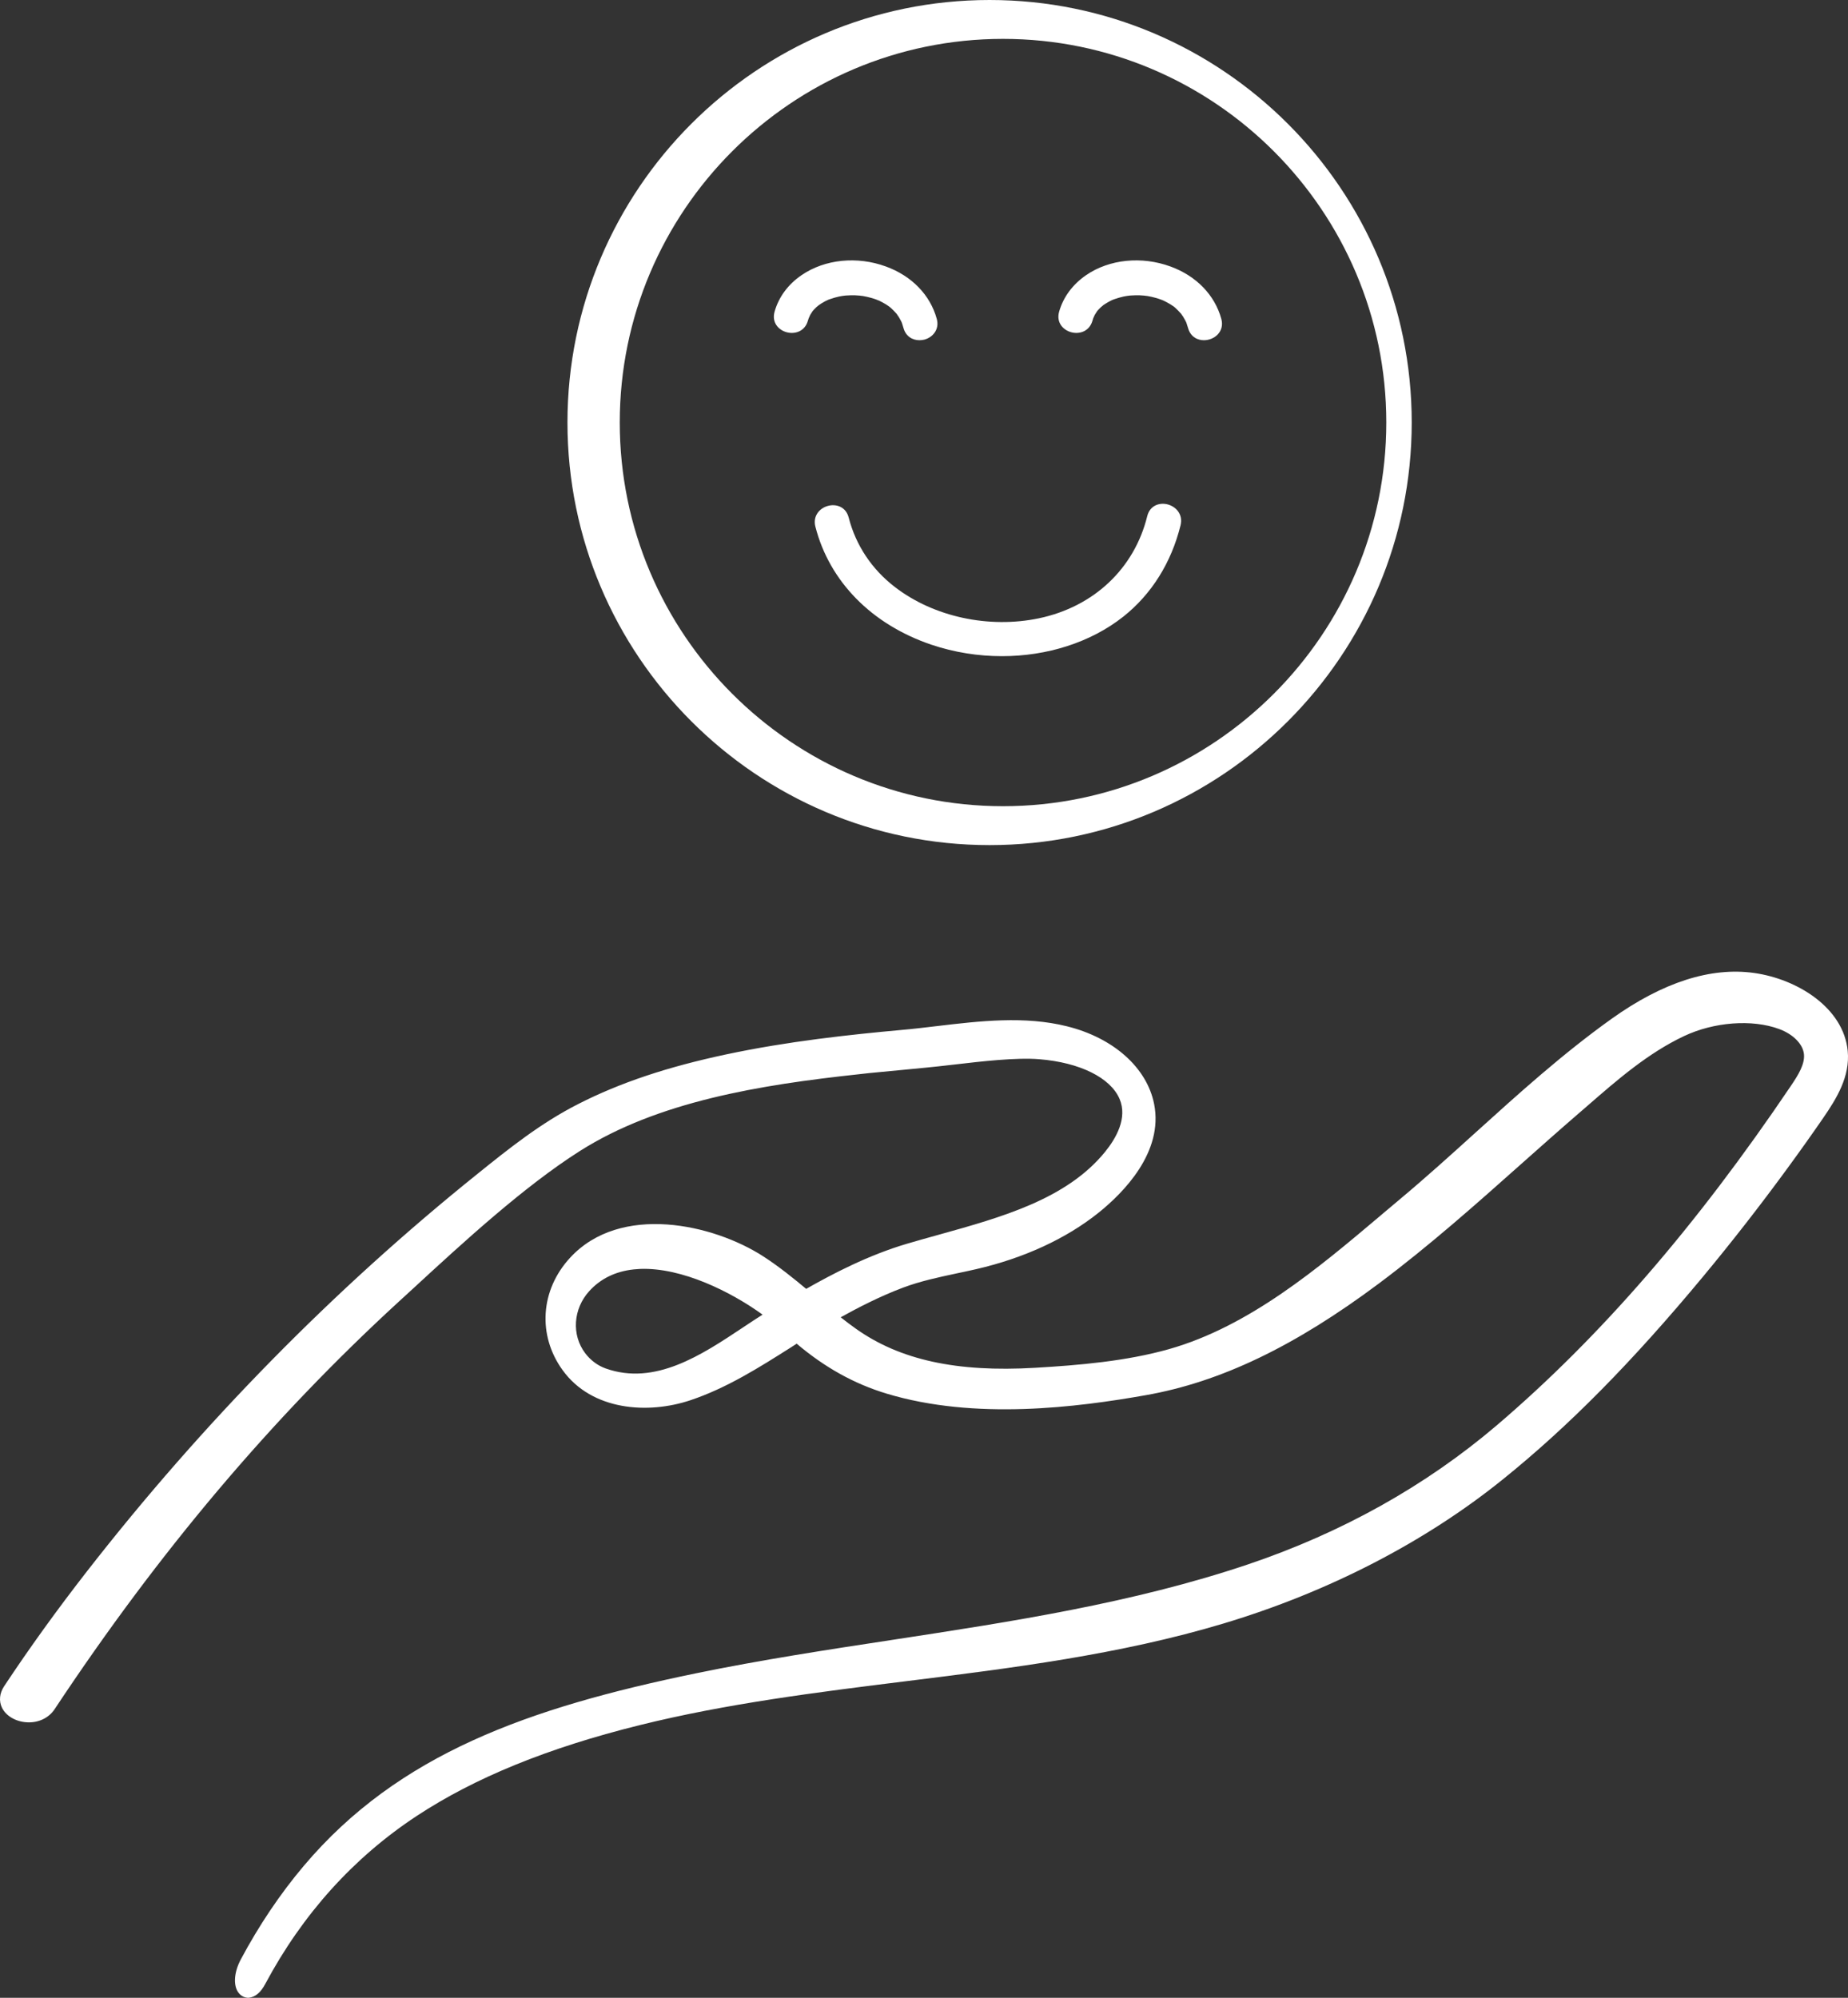 <?xml version="1.0" encoding="UTF-8"?> <svg xmlns="http://www.w3.org/2000/svg" width="74" height="80" viewBox="0 0 74 80" fill="none"><rect x="0" y="0" width="74" height="80" fill="#333333" stroke="none"/><path d="M29.75 53.158C28.097 54.258 26.229 55.503 24.253 54.799C23.933 54.684 23.649 54.474 23.432 54.187C22.881 53.457 22.949 52.414 23.594 51.704C24.047 51.204 24.646 50.911 25.374 50.833C25.46 50.825 25.548 50.819 25.639 50.813C27.312 50.753 29.267 51.727 30.536 52.644C30.282 52.804 30.021 52.977 29.75 53.158ZM73.989 42.086C73.824 40.359 71.979 39.207 70.241 38.962C68.505 38.718 66.585 39.333 64.535 40.796C62.577 42.195 60.795 43.807 59.072 45.365C58.092 46.253 57.078 47.169 56.036 48.04C55.8 48.238 55.563 48.44 55.322 48.641L55.249 48.704C52.801 50.77 50.027 53.115 46.807 54.026C45.102 54.508 43.221 54.669 41.444 54.773C38.313 54.957 36.034 54.46 34.272 53.207C34.079 53.072 33.879 52.919 33.664 52.75C34.321 52.385 35.219 51.916 36.168 51.56C36.861 51.302 37.56 51.152 38.301 50.994C38.575 50.937 38.833 50.882 39.092 50.822C41.002 50.382 42.695 49.6 43.986 48.566C44.983 47.767 46.599 46.138 46.215 44.21C45.926 42.753 44.588 41.56 42.722 41.097C41.025 40.675 39.243 40.885 37.521 41.089C37.038 41.146 36.564 41.204 36.096 41.244C34.021 41.434 31.566 41.695 29.087 42.221C26.709 42.727 24.824 43.359 23.154 44.21C21.64 44.98 20.361 46.008 19.125 47.003C13.375 51.623 8.112 56.98 3.483 62.922C2.287 64.457 1.171 66.006 0.166 67.523C-0.021 67.805 -0.051 68.121 0.082 68.391C0.243 68.715 0.631 68.942 1.07 68.968C1.534 68.997 1.953 68.799 2.19 68.439C6.36 62.144 10.867 56.807 15.97 52.123L16.553 51.589C18.529 49.767 20.981 47.511 23.224 46.089C26.349 44.109 30.426 43.445 34.368 43.02L34.808 42.971C35.239 42.928 35.671 42.888 36.103 42.847C36.756 42.784 37.419 42.724 38.069 42.646L38.298 42.62C39.256 42.508 40.703 42.339 41.616 42.416C43.236 42.546 44.469 43.155 44.832 44.008C45.157 44.77 44.693 45.583 44.248 46.129C42.706 48.023 40.104 48.744 37.588 49.445C37.152 49.566 36.726 49.684 36.311 49.807C34.77 50.264 33.359 51 32.282 51.612C31.775 51.19 31.189 50.715 30.563 50.31C28.563 49.017 24.84 48.178 22.826 50.368C21.635 51.661 21.517 53.471 22.531 54.87C23.704 56.488 25.944 56.641 27.645 56.072C29.098 55.586 30.405 54.758 31.669 53.957L31.902 53.807C33.024 54.758 34.203 55.414 35.503 55.807C39.051 56.879 43.129 56.356 45.889 55.868C48.88 55.339 51.844 53.916 55.219 51.394C57.231 49.888 59.11 48.218 60.927 46.6C61.694 45.919 62.449 45.247 63.215 44.586L63.577 44.273C64.768 43.236 65.995 42.169 67.432 41.491C68.634 40.922 70.165 40.807 71.244 41.207C71.804 41.414 72.194 41.81 72.236 42.212C72.277 42.609 72.015 43.037 71.719 43.474C67.926 49.097 64.071 53.549 59.931 57.08C57.082 59.506 53.725 61.382 49.953 62.652C45.369 64.195 40.483 64.942 35.758 65.664C33.152 66.06 30.466 66.471 27.85 67.011C21.18 68.388 15.96 70.224 12.164 74.718C11.222 75.833 10.373 77.095 9.642 78.465C9.383 78.951 9.336 79.457 9.522 79.756C9.547 79.796 9.577 79.833 9.611 79.865C9.706 79.954 9.829 80.003 9.958 80C10.231 79.971 10.442 79.784 10.624 79.442C12.116 76.649 14.155 74.388 16.683 72.721C19.013 71.187 21.93 69.997 25.599 69.086C29.104 68.215 32.757 67.761 36.29 67.322C40.499 66.799 44.852 66.256 48.998 65.011C53.197 63.75 57.064 61.753 60.178 59.241C62.808 57.123 65.358 54.54 68.203 51.112C69.344 49.738 70.47 48.293 71.547 46.822C72.094 46.075 72.569 45.405 73 44.779C73.553 43.977 74.085 43.109 73.989 42.086Z" fill="white"></path><path d="M40.164 1.557C48.627 1.557 55.512 8.448 55.512 16.919C55.512 25.391 48.627 32.284 40.164 32.284C31.701 32.284 24.817 25.391 24.817 16.919C24.817 8.448 31.701 1.557 40.164 1.557ZM39.627 33.842C48.947 33.842 56.53 26.25 56.53 16.919C56.53 7.589 48.947 -0 39.627 -0C30.305 -0 22.723 7.589 22.723 16.919C22.723 26.25 30.305 33.842 39.627 33.842Z" fill="white"></path><path d="M31.492 13.302C31.826 13.397 32.228 13.273 32.35 12.845C32.361 12.808 32.373 12.774 32.384 12.739C32.393 12.725 32.4 12.707 32.408 12.69C32.419 12.664 32.432 12.633 32.439 12.618C32.453 12.592 32.469 12.569 32.486 12.543C32.503 12.518 32.52 12.492 32.531 12.472C32.534 12.466 32.537 12.46 32.54 12.457C32.549 12.446 32.558 12.437 32.566 12.429L32.603 12.388C32.631 12.36 32.66 12.328 32.691 12.299C32.699 12.293 32.721 12.273 32.743 12.256C32.76 12.242 32.776 12.23 32.789 12.219C32.862 12.167 32.932 12.124 33.001 12.087C33.034 12.067 33.068 12.049 33.102 12.035L33.16 12.006C33.183 11.995 33.207 11.986 33.231 11.98C33.367 11.934 33.48 11.9 33.601 11.874C33.644 11.865 33.688 11.857 33.73 11.851C33.749 11.848 33.771 11.845 33.798 11.842C33.828 11.839 33.86 11.834 33.87 11.834C33.994 11.825 34.119 11.822 34.242 11.825C34.3 11.828 34.358 11.831 34.418 11.837C34.429 11.837 34.468 11.842 34.501 11.848C34.522 11.851 34.54 11.854 34.557 11.854C34.664 11.874 34.776 11.897 34.886 11.929C34.95 11.946 35.013 11.966 35.075 11.989C35.085 11.992 35.115 12.006 35.144 12.018C35.167 12.026 35.187 12.035 35.205 12.041C35.294 12.084 35.386 12.133 35.474 12.187C35.501 12.204 35.526 12.222 35.552 12.239C35.573 12.253 35.596 12.268 35.614 12.282C35.614 12.282 35.614 12.282 35.614 12.282C35.635 12.296 35.655 12.314 35.674 12.331C35.75 12.403 35.83 12.48 35.904 12.567C35.913 12.584 35.928 12.604 35.944 12.627C35.96 12.65 35.977 12.673 35.982 12.681C36.011 12.725 36.035 12.771 36.06 12.819L36.079 12.851C36.088 12.871 36.097 12.891 36.106 12.909C36.11 12.917 36.112 12.923 36.115 12.931L36.139 13.006C36.152 13.046 36.166 13.089 36.178 13.133C36.271 13.475 36.544 13.624 36.819 13.624C36.887 13.624 36.956 13.615 37.022 13.598C37.353 13.506 37.627 13.19 37.511 12.768C37.25 11.814 36.509 11.049 35.478 10.673C34.324 10.248 33.03 10.38 32.102 11.015C31.561 11.383 31.186 11.888 31.018 12.477C30.893 12.914 31.175 13.213 31.492 13.302Z" fill="white"></path><path d="M42.887 13.302C43.218 13.397 43.622 13.273 43.745 12.845C43.755 12.808 43.766 12.773 43.779 12.736C43.787 12.722 43.795 12.707 43.803 12.687C43.813 12.661 43.826 12.63 43.833 12.618C43.847 12.592 43.863 12.569 43.88 12.543C43.897 12.518 43.913 12.492 43.925 12.472C43.928 12.466 43.931 12.463 43.934 12.457C43.943 12.446 43.952 12.437 43.96 12.429L43.994 12.391C44.023 12.36 44.053 12.331 44.085 12.299C44.094 12.293 44.117 12.273 44.138 12.256C44.156 12.242 44.171 12.23 44.184 12.216C44.257 12.167 44.326 12.124 44.394 12.087C44.426 12.067 44.46 12.052 44.493 12.035C44.514 12.026 44.535 12.015 44.554 12.006C44.578 11.995 44.602 11.986 44.625 11.98C44.755 11.937 44.873 11.9 44.995 11.874C45.038 11.865 45.082 11.857 45.125 11.851C45.144 11.848 45.166 11.845 45.193 11.842C45.223 11.839 45.254 11.834 45.264 11.834C45.389 11.825 45.514 11.822 45.637 11.825C45.694 11.828 45.753 11.831 45.812 11.837C45.824 11.837 45.863 11.842 45.897 11.848C45.916 11.851 45.934 11.854 45.95 11.854C46.058 11.874 46.169 11.897 46.281 11.929C46.344 11.946 46.407 11.966 46.469 11.989C46.479 11.992 46.508 12.003 46.537 12.015C46.56 12.026 46.58 12.035 46.598 12.041C46.687 12.084 46.779 12.133 46.868 12.187C46.893 12.202 46.917 12.219 46.942 12.236C46.965 12.251 46.988 12.268 47.007 12.279C47.028 12.296 47.048 12.314 47.068 12.331C47.148 12.409 47.226 12.483 47.297 12.567C47.308 12.584 47.323 12.604 47.34 12.63C47.356 12.653 47.372 12.673 47.376 12.681C47.404 12.725 47.428 12.771 47.453 12.816L47.473 12.854C47.482 12.871 47.491 12.888 47.499 12.906C47.502 12.914 47.506 12.923 47.509 12.931L47.53 12.998C47.545 13.044 47.56 13.089 47.573 13.133C47.639 13.377 47.801 13.544 48.029 13.601C48.087 13.618 48.148 13.624 48.209 13.624C48.409 13.624 48.612 13.544 48.752 13.403C48.917 13.236 48.972 13.009 48.905 12.768C48.644 11.814 47.903 11.049 46.873 10.673C45.717 10.248 44.424 10.38 43.496 11.015C42.955 11.386 42.58 11.891 42.412 12.477C42.287 12.914 42.57 13.213 42.887 13.302Z" fill="white"></path><path d="M33.984 20.725C33.871 20.288 33.48 20.173 33.162 20.256C32.824 20.343 32.539 20.659 32.651 21.09C33.214 23.288 34.908 25.009 37.297 25.817C38.217 26.127 39.177 26.276 40.123 26.276C41.921 26.276 43.667 25.73 44.977 24.696C46.11 23.799 46.904 22.532 47.273 21.035C47.381 20.598 47.09 20.282 46.746 20.196C46.433 20.118 46.046 20.236 45.939 20.67C45.422 22.768 43.801 24.297 41.603 24.759C39.599 25.179 37.391 24.704 35.841 23.512C34.91 22.799 34.269 21.834 33.984 20.725Z" fill="white"></path></svg> 